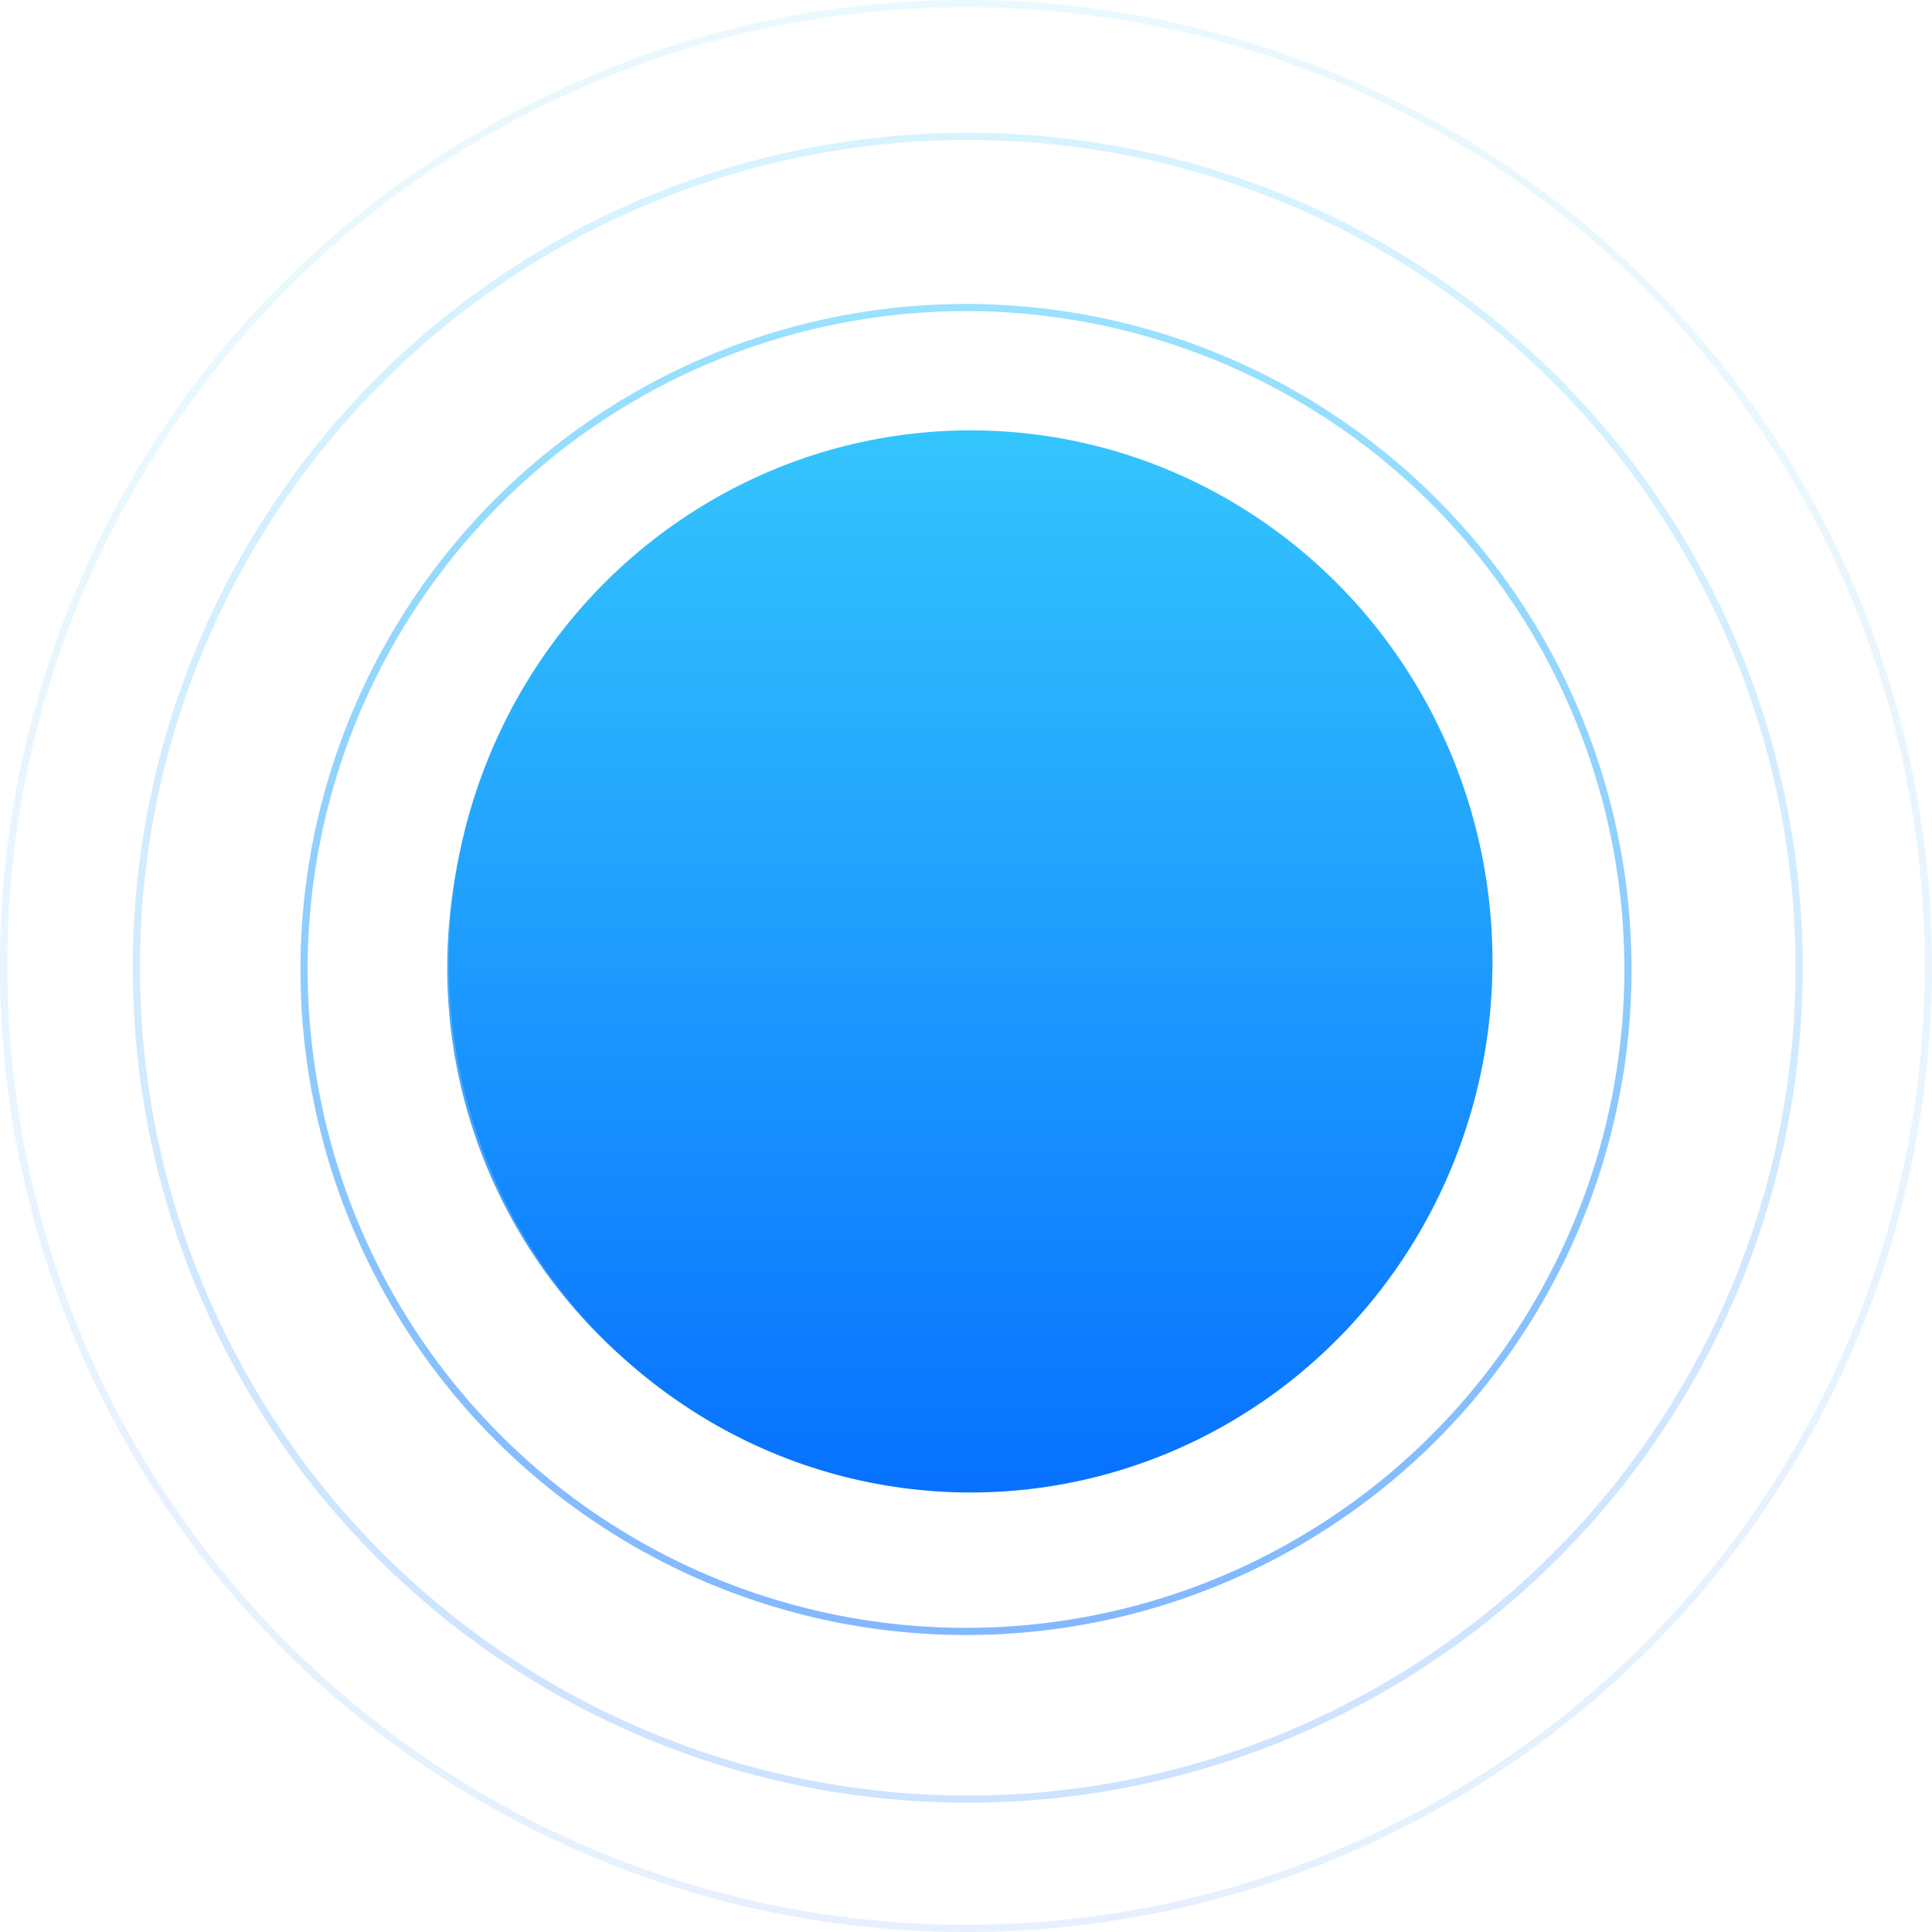 <?xml version="1.0" encoding="UTF-8"?> <svg xmlns="http://www.w3.org/2000/svg" width="538" height="538" viewBox="0 0 538 538" fill="none"> <circle cx="269" cy="269.973" r="184.333" stroke="url(#paint0_linear)" stroke-opacity="0.5" stroke-width="2"></circle> <circle cx="269.486" cy="269.487" r="143.958" stroke="url(#paint1_linear)" stroke-opacity="0.8" stroke-width="2"></circle> <ellipse cx="270.275" cy="267.725" rx="145.336" ry="147.886" fill="url(#paint2_linear)"></ellipse> <circle cx="269.486" cy="269.486" r="231.517" stroke="url(#paint3_linear)" stroke-opacity="0.2" stroke-width="2"></circle> <circle cx="269" cy="269" r="268" stroke="url(#paint4_linear)" stroke-opacity="0.1" stroke-width="2"></circle> <defs> <linearGradient id="paint0_linear" x1="269" y1="84.64" x2="269" y2="455.306" gradientUnits="userSpaceOnUse"> <stop stop-color="#34C5FD"></stop> <stop offset="1" stop-color="#0771FE"></stop> </linearGradient> <linearGradient id="paint1_linear" x1="269.486" y1="124.528" x2="269.486" y2="414.445" gradientUnits="userSpaceOnUse"> <stop stop-color="#34C5FD"></stop> <stop offset="1" stop-color="#0771FE"></stop> </linearGradient> <linearGradient id="paint2_linear" x1="270.275" y1="119.839" x2="270.275" y2="415.611" gradientUnits="userSpaceOnUse"> <stop stop-color="#34C5FD"></stop> <stop offset="1" stop-color="#0771FE"></stop> </linearGradient> <linearGradient id="paint3_linear" x1="269.486" y1="36.969" x2="269.486" y2="502.003" gradientUnits="userSpaceOnUse"> <stop stop-color="#34C5FD"></stop> <stop offset="1" stop-color="#0771FE"></stop> </linearGradient> <linearGradient id="paint4_linear" x1="269" y1="0" x2="269" y2="538" gradientUnits="userSpaceOnUse"> <stop stop-color="#34C5FD"></stop> <stop offset="1" stop-color="#0771FE"></stop> </linearGradient> </defs> </svg> 